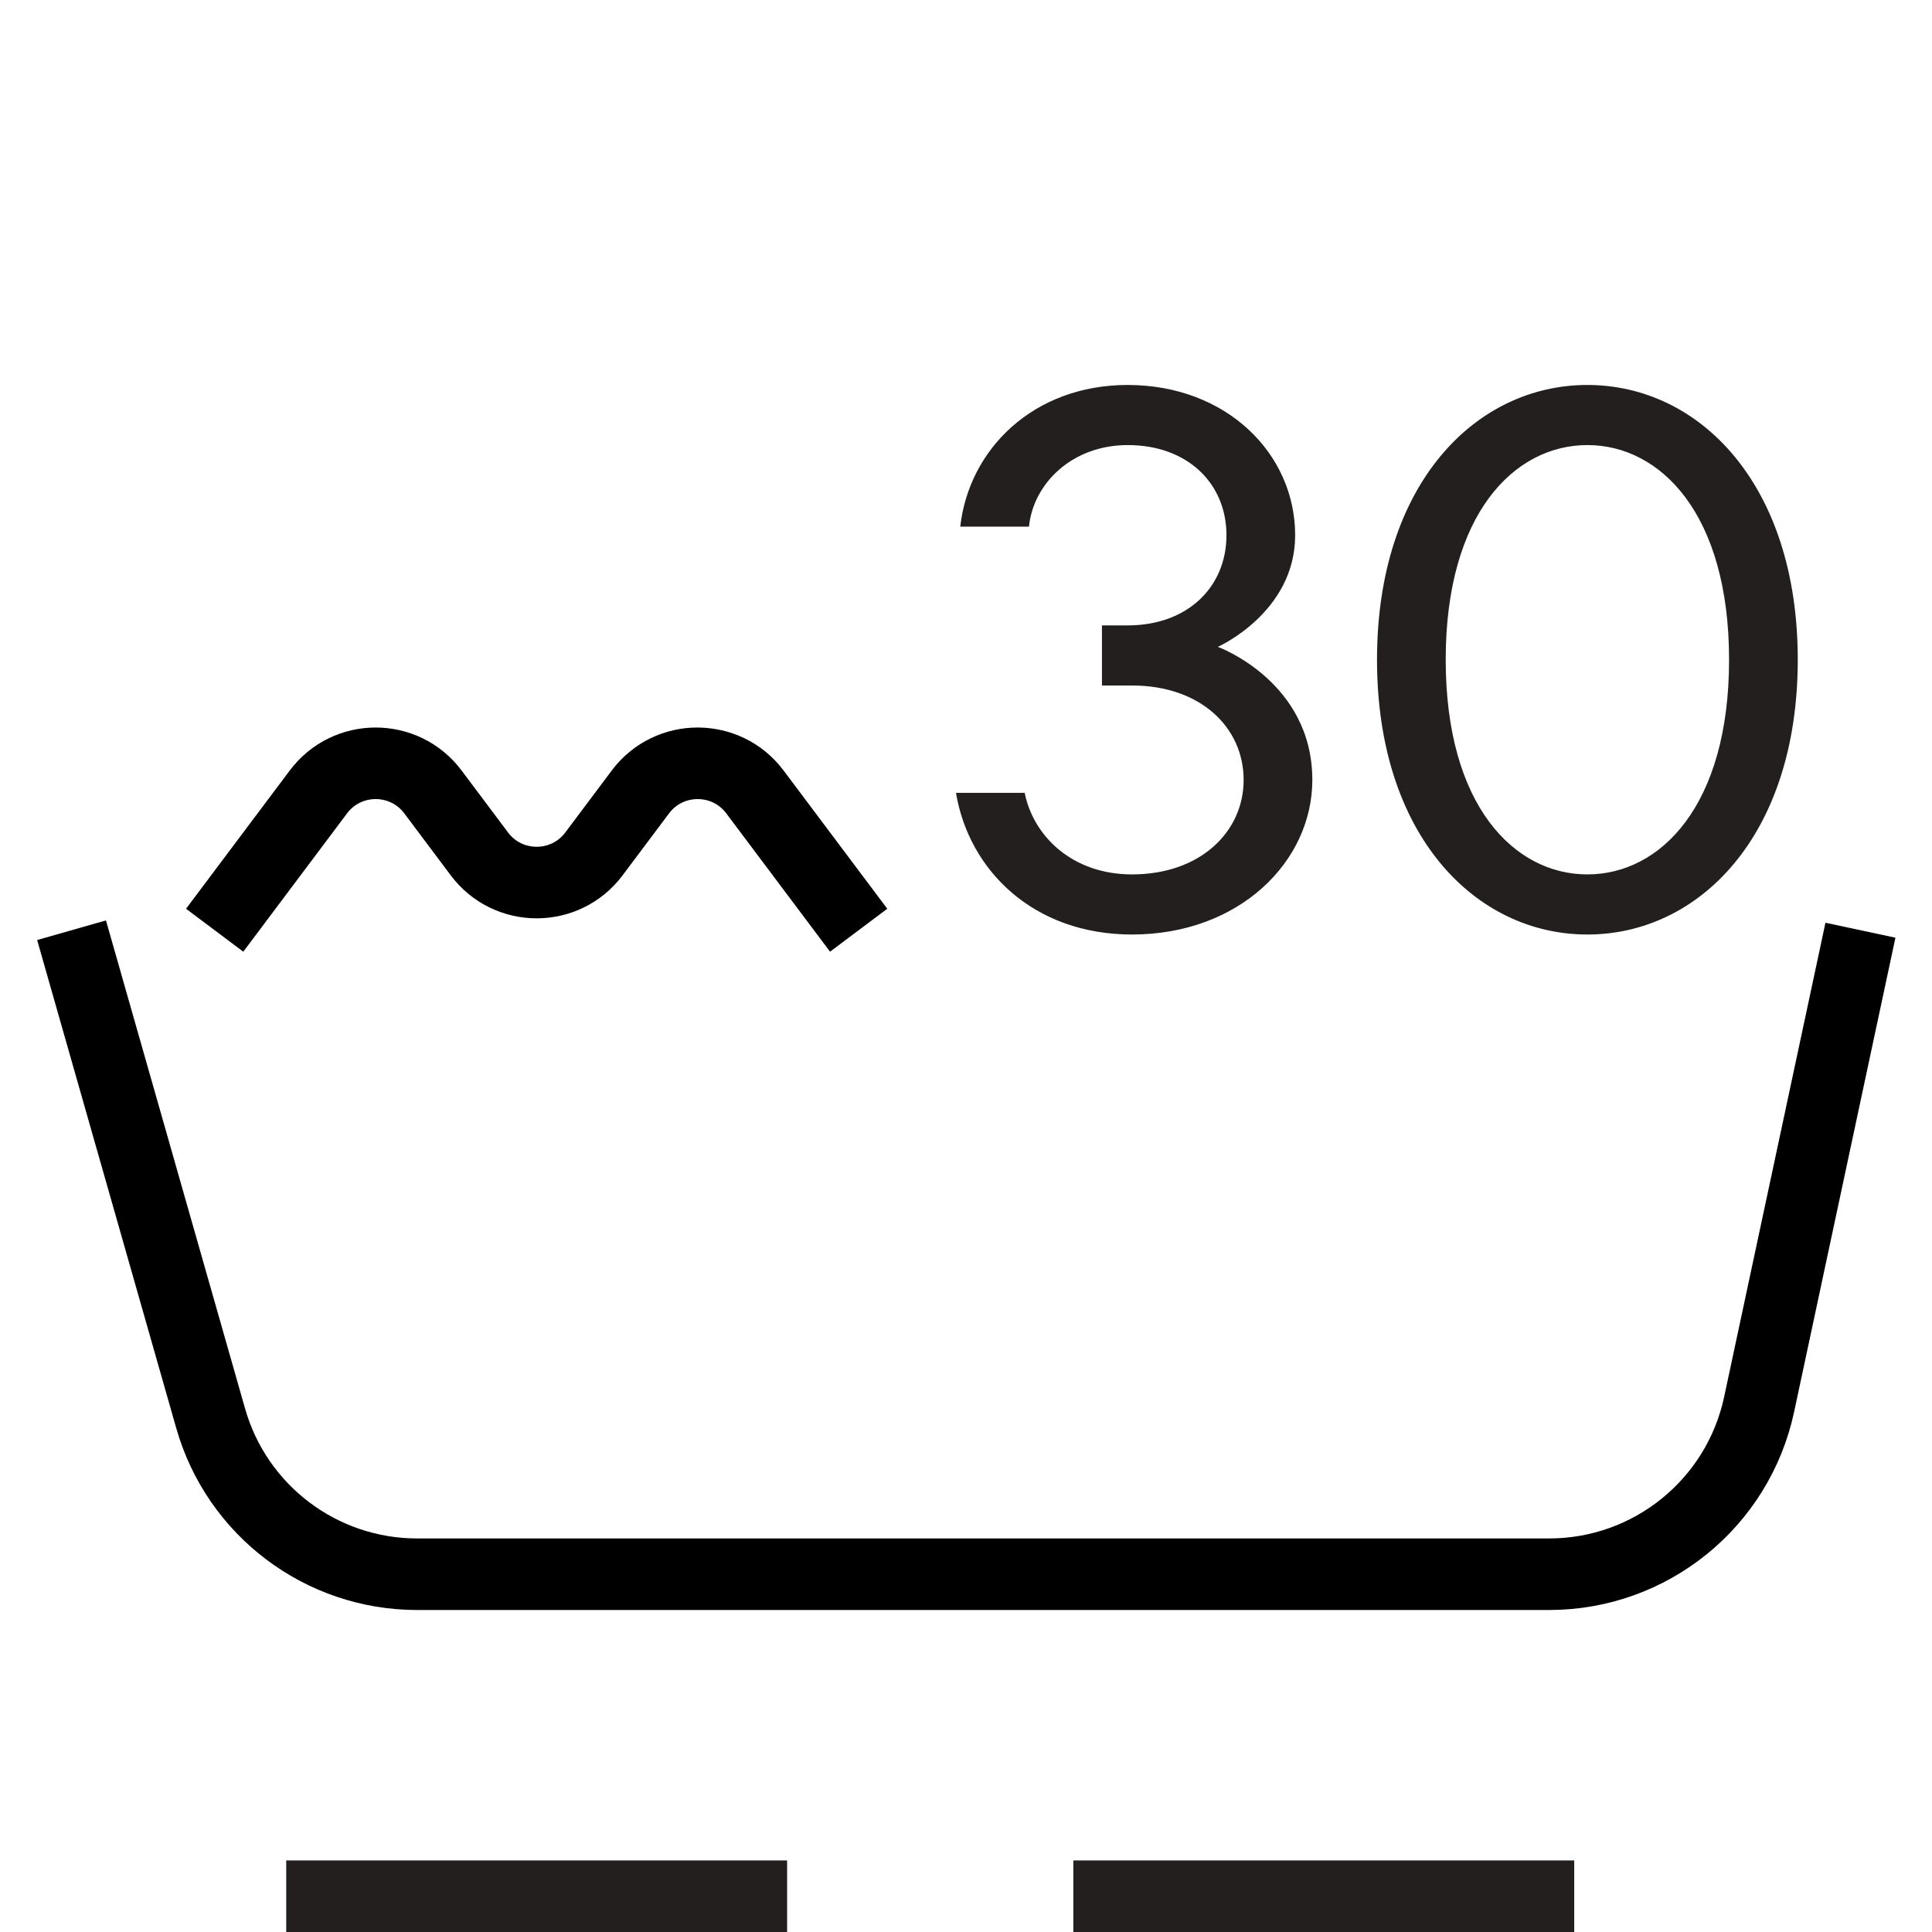 <svg fill="none" height="27" viewBox="0 0 27 27" width="27" xmlns="http://www.w3.org/2000/svg"><path d="m1 13 1.944 6.822c.367 1.289 1.545 2.178 2.885 2.178h15.821c1.415 0 2.638-.989 2.934-2.373l1.416-6.627" stroke="#000"/><path d="m3 13 1.45-1.933c.4-.533 1.2-.533 1.6 0l.65.867c.4.533 1.2.533 1.6 0l.65-.867c.4-.533 1.2-.533 1.6 0l1.45 1.933" stroke="#000"/><path d="m13.36 11.08c.18 1.08 1.08 1.98 2.46 1.98 1.5 0 2.52-1.02 2.52-2.16 0-1.38-1.32-1.86-1.32-1.86s1.08-.48 1.08-1.56c0-1.14-.96-2.1-2.34-2.1-1.32 0-2.22.9-2.34 1.98h.96c.06-.6.6-1.14 1.38-1.14.84 0 1.38.54 1.38 1.26s-.54 1.26-1.38 1.26h-.36v.84h.42c.96 0 1.56.588 1.56 1.32 0 .72-.6 1.32-1.56 1.32-.84 0-1.38-.54-1.5-1.14zm8.824 1.14c-1.02 0-1.98-.96-1.98-3s.96-3 1.98-3 1.98.96 1.98 3-.96 3-1.98 3zm0 .84c1.56 0 2.94-1.38 2.94-3.84s-1.38-3.84-2.94-3.84-2.94 1.38-2.94 3.84 1.38 3.84 2.94 3.84z" fill="#231f1f"/><g stroke="#231f1f"><path d="m4 26.5h7"/><path d="m15 26.5h7"/></g></svg>
